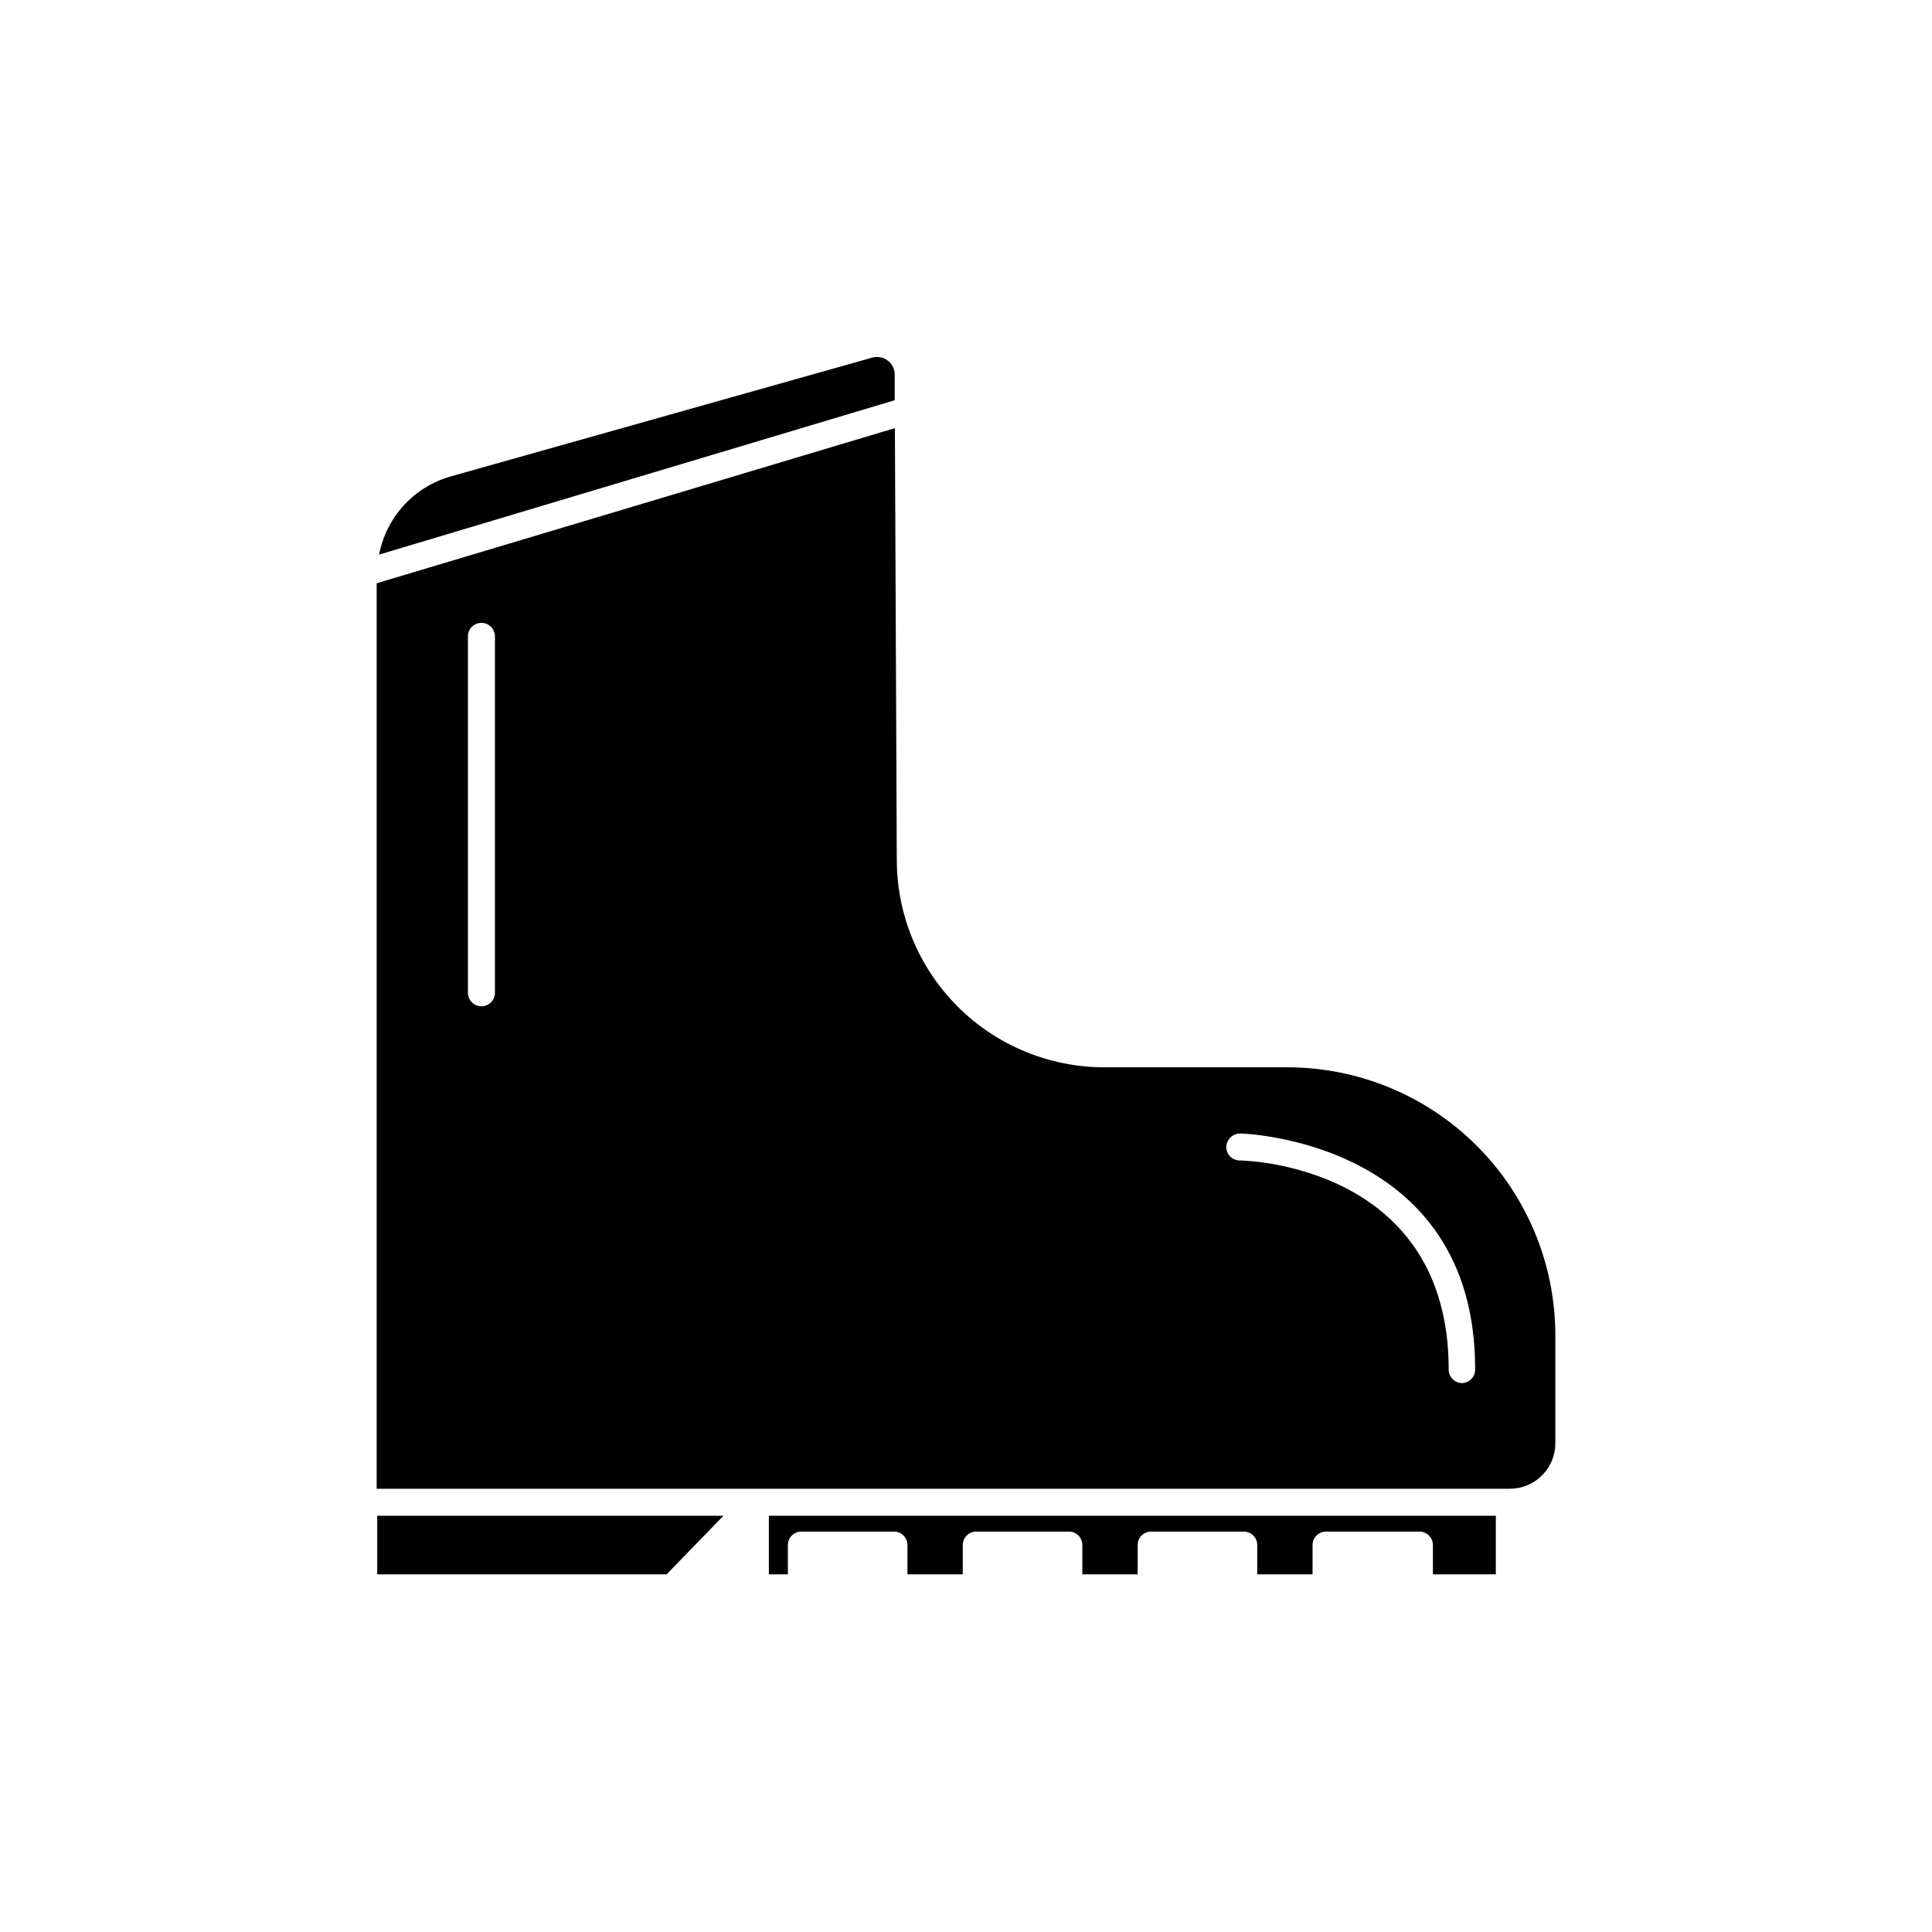 <?xml version="1.0" encoding="UTF-8"?>
<!-- Uploaded to: ICON Repo, www.svgrepo.com, Generator: ICON Repo Mixer Tools -->
<svg fill="#000000" width="800px" height="800px" version="1.1" viewBox="144 144 512 512" xmlns="http://www.w3.org/2000/svg">
 <g>
  <path d="m556.18 526.55v-28.719 0.004c-0.012-18.852-7.516-36.922-20.859-50.234-13.344-13.316-31.43-20.781-50.277-20.754h-48.469c-14.527-0.027-28.457-5.801-38.746-16.059-10.289-10.262-16.102-24.176-16.168-38.707l-0.504-114.62-137.34 41.113v239.96h300.22c3.199 0.027 6.281-1.223 8.559-3.473 2.281-2.25 3.57-5.316 3.582-8.52zm-281.02-119.45c0 1.977-1.602 3.578-3.578 3.578s-3.578-1.602-3.578-3.578v-94.465c0-1.973 1.602-3.574 3.578-3.574s3.578 1.602 3.578 3.574zm256.34 103.43c-1.977 0-3.578-1.602-3.578-3.578 0-53.707-53-55.418-55.418-55.418-0.949-0.016-1.852-0.402-2.516-1.086-0.66-0.68-1.023-1.594-1.012-2.543 0.105-1.941 1.684-3.477 3.629-3.527 0.605 0 62.32 1.715 62.32 62.371 0.055 0.961-0.277 1.898-0.922 2.609-0.645 0.711-1.547 1.133-2.504 1.172z"/>
  <path d="m520.16 549.88c1.977 0 3.578 1.602 3.578 3.574v7.762h16.676v-15.52h-192.66v15.52h5.039v-7.762c0-1.973 1.602-3.574 3.574-3.574h24.535c1.977 0 3.578 1.602 3.578 3.574v7.762h14.66v-7.762c0-1.973 1.602-3.574 3.578-3.574h24.535c1.977 0 3.578 1.602 3.578 3.574v7.762h14.66v-7.762c0-1.973 1.602-3.574 3.578-3.574h24.535c1.977 0 3.578 1.602 3.578 3.574v7.762h14.66v-7.762c0-1.973 1.602-3.574 3.578-3.574z"/>
  <path d="m243.97 561.22h76.68l15.062-15.52h-91.742z"/>
  <path d="m263.41 270.27c-4.766 1.355-9.062 4.008-12.41 7.664-3.344 3.66-5.606 8.176-6.531 13.043l136.63-40.91v-6.551 0.004c0.078-1.516-0.582-2.977-1.773-3.918-1.191-0.938-2.766-1.246-4.223-0.816z"/>
 </g>
</svg>